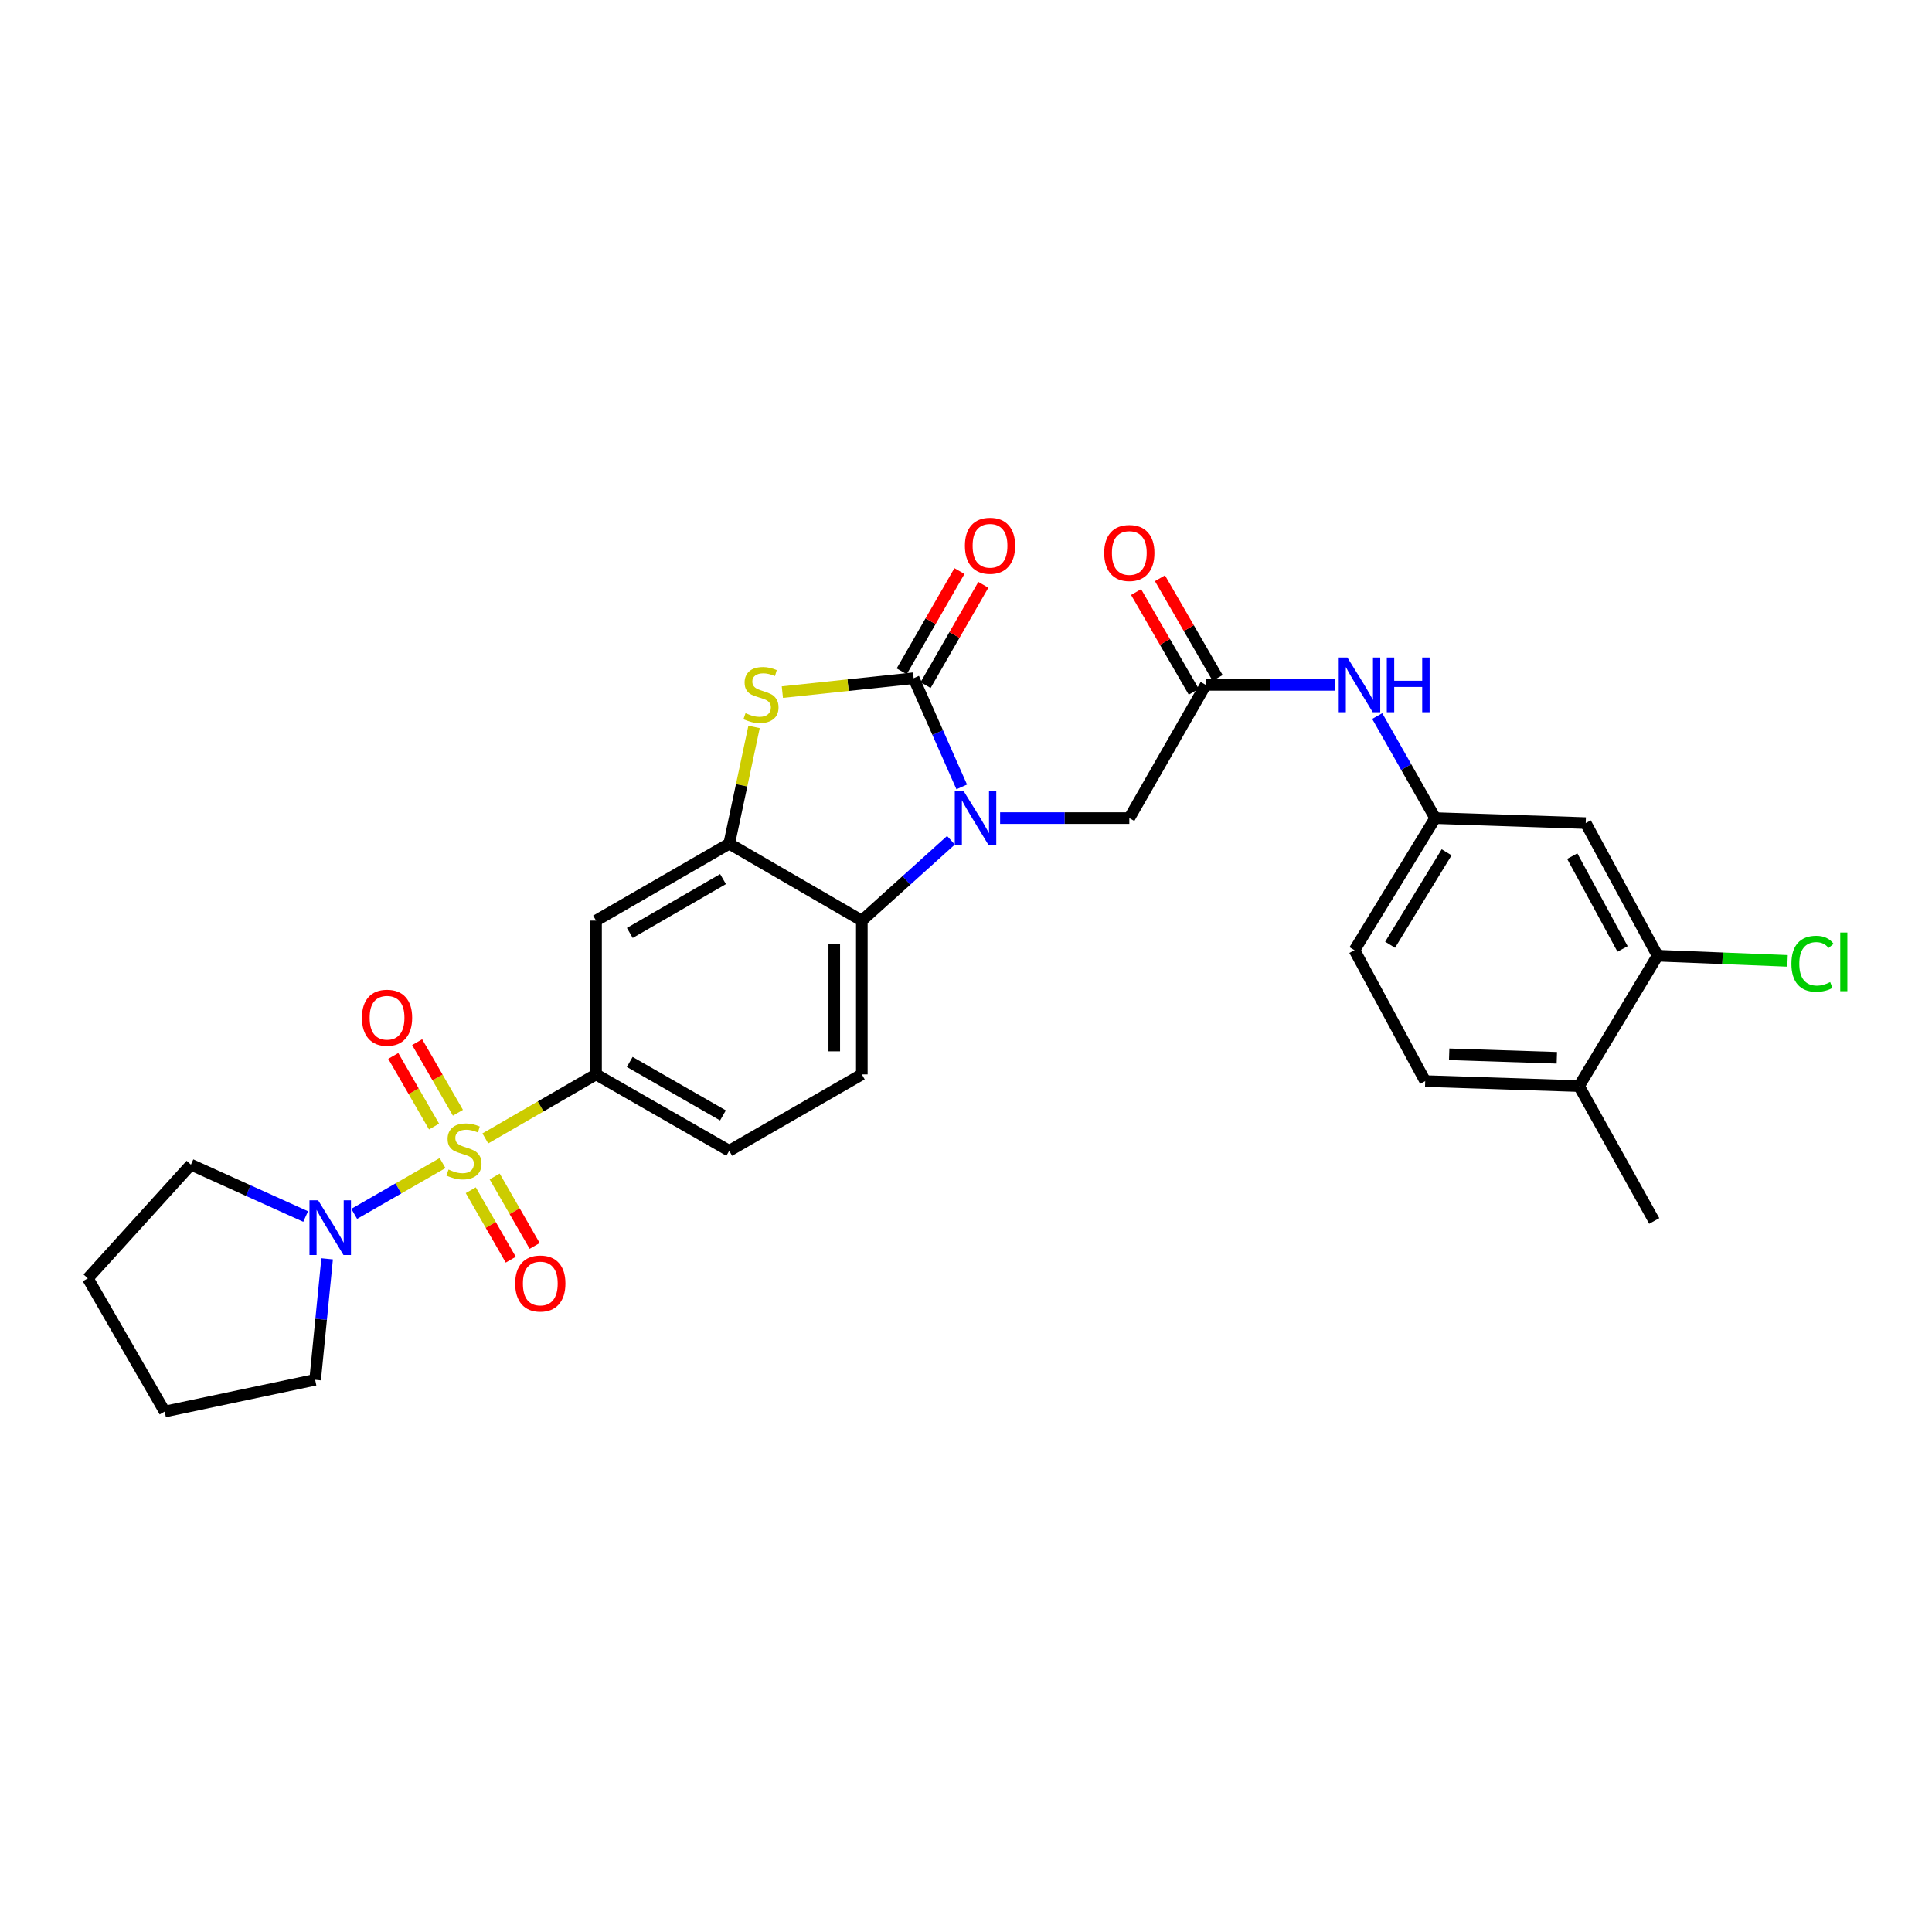 <?xml version='1.0' encoding='iso-8859-1'?>
<svg version='1.1' baseProfile='full'
              xmlns='http://www.w3.org/2000/svg'
                      xmlns:rdkit='http://www.rdkit.org/xml'
                      xmlns:xlink='http://www.w3.org/1999/xlink'
                  xml:space='preserve'
width='1000px' height='1000px' viewBox='0 0 1000 1000'>
<!-- END OF HEADER -->
<rect style='opacity:1.0;fill:#FFFFFF;stroke:none' width='1000' height='1000' x='0' y='0'> </rect>
<path class='bond-5' d='M 251.202,589.247 L 279.856,572.676' style='fill:none;fill-rule:evenodd;stroke:#CCCC00;stroke-width:6px;stroke-linecap:butt;stroke-linejoin:miter;stroke-opacity:1' />
<path class='bond-5' d='M 279.856,572.676 L 308.51,556.104' style='fill:none;fill-rule:evenodd;stroke:#000000;stroke-width:6px;stroke-linecap:butt;stroke-linejoin:miter;stroke-opacity:1' />
<path class='bond-6' d='M 229.071,602.007 L 206.205,615.15' style='fill:none;fill-rule:evenodd;stroke:#CCCC00;stroke-width:6px;stroke-linecap:butt;stroke-linejoin:miter;stroke-opacity:1' />
<path class='bond-6' d='M 206.205,615.15 L 183.338,628.293' style='fill:none;fill-rule:evenodd;stroke:#0000FF;stroke-width:6px;stroke-linecap:butt;stroke-linejoin:miter;stroke-opacity:1' />
<path class='bond-10' d='M 243.672,616.06 L 254.022,634.036' style='fill:none;fill-rule:evenodd;stroke:#CCCC00;stroke-width:6px;stroke-linecap:butt;stroke-linejoin:miter;stroke-opacity:1' />
<path class='bond-10' d='M 254.022,634.036 L 264.372,652.011' style='fill:none;fill-rule:evenodd;stroke:#FF0000;stroke-width:6px;stroke-linecap:butt;stroke-linejoin:miter;stroke-opacity:1' />
<path class='bond-10' d='M 256.039,608.94 L 266.389,626.915' style='fill:none;fill-rule:evenodd;stroke:#CCCC00;stroke-width:6px;stroke-linecap:butt;stroke-linejoin:miter;stroke-opacity:1' />
<path class='bond-10' d='M 266.389,626.915 L 276.739,644.89' style='fill:none;fill-rule:evenodd;stroke:#FF0000;stroke-width:6px;stroke-linecap:butt;stroke-linejoin:miter;stroke-opacity:1' />
<path class='bond-11' d='M 237.024,575.962 L 226.47,557.685' style='fill:none;fill-rule:evenodd;stroke:#CCCC00;stroke-width:6px;stroke-linecap:butt;stroke-linejoin:miter;stroke-opacity:1' />
<path class='bond-11' d='M 226.47,557.685 L 215.917,539.409' style='fill:none;fill-rule:evenodd;stroke:#FF0000;stroke-width:6px;stroke-linecap:butt;stroke-linejoin:miter;stroke-opacity:1' />
<path class='bond-11' d='M 224.666,583.098 L 214.112,564.821' style='fill:none;fill-rule:evenodd;stroke:#CCCC00;stroke-width:6px;stroke-linecap:butt;stroke-linejoin:miter;stroke-opacity:1' />
<path class='bond-11' d='M 214.112,564.821 L 203.559,546.545' style='fill:none;fill-rule:evenodd;stroke:#FF0000;stroke-width:6px;stroke-linecap:butt;stroke-linejoin:miter;stroke-opacity:1' />
<path class='bond-0' d='M 492.21,434.916 L 469.146,455.712' style='fill:none;fill-rule:evenodd;stroke:#0000FF;stroke-width:6px;stroke-linecap:butt;stroke-linejoin:miter;stroke-opacity:1' />
<path class='bond-0' d='M 469.146,455.712 L 446.082,476.508' style='fill:none;fill-rule:evenodd;stroke:#000000;stroke-width:6px;stroke-linecap:butt;stroke-linejoin:miter;stroke-opacity:1' />
<path class='bond-9' d='M 517.661,423.447 L 551.098,423.447' style='fill:none;fill-rule:evenodd;stroke:#0000FF;stroke-width:6px;stroke-linecap:butt;stroke-linejoin:miter;stroke-opacity:1' />
<path class='bond-9' d='M 551.098,423.447 L 584.535,423.447' style='fill:none;fill-rule:evenodd;stroke:#000000;stroke-width:6px;stroke-linecap:butt;stroke-linejoin:miter;stroke-opacity:1' />
<path class='bond-31' d='M 497.792,407.307 L 485.347,379.174' style='fill:none;fill-rule:evenodd;stroke:#0000FF;stroke-width:6px;stroke-linecap:butt;stroke-linejoin:miter;stroke-opacity:1' />
<path class='bond-31' d='M 485.347,379.174 L 472.903,351.041' style='fill:none;fill-rule:evenodd;stroke:#000000;stroke-width:6px;stroke-linecap:butt;stroke-linejoin:miter;stroke-opacity:1' />
<path class='bond-1' d='M 472.903,351.041 L 438.927,354.637' style='fill:none;fill-rule:evenodd;stroke:#000000;stroke-width:6px;stroke-linecap:butt;stroke-linejoin:miter;stroke-opacity:1' />
<path class='bond-1' d='M 438.927,354.637 L 404.952,358.234' style='fill:none;fill-rule:evenodd;stroke:#CCCC00;stroke-width:6px;stroke-linecap:butt;stroke-linejoin:miter;stroke-opacity:1' />
<path class='bond-16' d='M 479.086,354.602 L 494.03,328.652' style='fill:none;fill-rule:evenodd;stroke:#000000;stroke-width:6px;stroke-linecap:butt;stroke-linejoin:miter;stroke-opacity:1' />
<path class='bond-16' d='M 494.03,328.652 L 508.974,302.702' style='fill:none;fill-rule:evenodd;stroke:#FF0000;stroke-width:6px;stroke-linecap:butt;stroke-linejoin:miter;stroke-opacity:1' />
<path class='bond-16' d='M 466.719,347.48 L 481.663,321.531' style='fill:none;fill-rule:evenodd;stroke:#000000;stroke-width:6px;stroke-linecap:butt;stroke-linejoin:miter;stroke-opacity:1' />
<path class='bond-16' d='M 481.663,321.531 L 496.607,295.581' style='fill:none;fill-rule:evenodd;stroke:#FF0000;stroke-width:6px;stroke-linecap:butt;stroke-linejoin:miter;stroke-opacity:1' />
<path class='bond-2' d='M 390.299,376.26 L 383.871,406.477' style='fill:none;fill-rule:evenodd;stroke:#CCCC00;stroke-width:6px;stroke-linecap:butt;stroke-linejoin:miter;stroke-opacity:1' />
<path class='bond-2' d='M 383.871,406.477 L 377.443,436.694' style='fill:none;fill-rule:evenodd;stroke:#000000;stroke-width:6px;stroke-linecap:butt;stroke-linejoin:miter;stroke-opacity:1' />
<path class='bond-3' d='M 377.443,436.694 L 308.51,476.508' style='fill:none;fill-rule:evenodd;stroke:#000000;stroke-width:6px;stroke-linecap:butt;stroke-linejoin:miter;stroke-opacity:1' />
<path class='bond-3' d='M 374.24,455.023 L 325.987,482.893' style='fill:none;fill-rule:evenodd;stroke:#000000;stroke-width:6px;stroke-linecap:butt;stroke-linejoin:miter;stroke-opacity:1' />
<path class='bond-30' d='M 377.443,436.694 L 446.082,476.508' style='fill:none;fill-rule:evenodd;stroke:#000000;stroke-width:6px;stroke-linecap:butt;stroke-linejoin:miter;stroke-opacity:1' />
<path class='bond-4' d='M 446.082,476.508 L 446.082,556.104' style='fill:none;fill-rule:evenodd;stroke:#000000;stroke-width:6px;stroke-linecap:butt;stroke-linejoin:miter;stroke-opacity:1' />
<path class='bond-4' d='M 431.812,488.447 L 431.812,544.164' style='fill:none;fill-rule:evenodd;stroke:#000000;stroke-width:6px;stroke-linecap:butt;stroke-linejoin:miter;stroke-opacity:1' />
<path class='bond-7' d='M 308.51,556.104 L 308.51,476.508' style='fill:none;fill-rule:evenodd;stroke:#000000;stroke-width:6px;stroke-linecap:butt;stroke-linejoin:miter;stroke-opacity:1' />
<path class='bond-18' d='M 308.51,556.104 L 377.443,595.64' style='fill:none;fill-rule:evenodd;stroke:#000000;stroke-width:6px;stroke-linecap:butt;stroke-linejoin:miter;stroke-opacity:1' />
<path class='bond-18' d='M 325.95,549.656 L 374.203,577.331' style='fill:none;fill-rule:evenodd;stroke:#000000;stroke-width:6px;stroke-linecap:butt;stroke-linejoin:miter;stroke-opacity:1' />
<path class='bond-24' d='M 158.203,629.68 L 128.51,616.256' style='fill:none;fill-rule:evenodd;stroke:#0000FF;stroke-width:6px;stroke-linecap:butt;stroke-linejoin:miter;stroke-opacity:1' />
<path class='bond-24' d='M 128.51,616.256 L 98.817,602.831' style='fill:none;fill-rule:evenodd;stroke:#000000;stroke-width:6px;stroke-linecap:butt;stroke-linejoin:miter;stroke-opacity:1' />
<path class='bond-25' d='M 169.323,651.569 L 166.222,682.877' style='fill:none;fill-rule:evenodd;stroke:#0000FF;stroke-width:6px;stroke-linecap:butt;stroke-linejoin:miter;stroke-opacity:1' />
<path class='bond-25' d='M 166.222,682.877 L 163.12,714.186' style='fill:none;fill-rule:evenodd;stroke:#000000;stroke-width:6px;stroke-linecap:butt;stroke-linejoin:miter;stroke-opacity:1' />
<path class='bond-8' d='M 624.064,354.482 L 584.535,423.447' style='fill:none;fill-rule:evenodd;stroke:#000000;stroke-width:6px;stroke-linecap:butt;stroke-linejoin:miter;stroke-opacity:1' />
<path class='bond-15' d='M 624.064,354.482 L 657.501,354.482' style='fill:none;fill-rule:evenodd;stroke:#000000;stroke-width:6px;stroke-linecap:butt;stroke-linejoin:miter;stroke-opacity:1' />
<path class='bond-15' d='M 657.501,354.482 L 690.937,354.482' style='fill:none;fill-rule:evenodd;stroke:#0000FF;stroke-width:6px;stroke-linecap:butt;stroke-linejoin:miter;stroke-opacity:1' />
<path class='bond-20' d='M 630.24,350.91 L 615.315,325.103' style='fill:none;fill-rule:evenodd;stroke:#000000;stroke-width:6px;stroke-linecap:butt;stroke-linejoin:miter;stroke-opacity:1' />
<path class='bond-20' d='M 615.315,325.103 L 600.39,299.297' style='fill:none;fill-rule:evenodd;stroke:#FF0000;stroke-width:6px;stroke-linecap:butt;stroke-linejoin:miter;stroke-opacity:1' />
<path class='bond-20' d='M 617.887,358.054 L 602.962,332.248' style='fill:none;fill-rule:evenodd;stroke:#000000;stroke-width:6px;stroke-linecap:butt;stroke-linejoin:miter;stroke-opacity:1' />
<path class='bond-20' d='M 602.962,332.248 L 588.037,306.442' style='fill:none;fill-rule:evenodd;stroke:#FF0000;stroke-width:6px;stroke-linecap:butt;stroke-linejoin:miter;stroke-opacity:1' />
<path class='bond-12' d='M 446.082,556.104 L 377.443,595.64' style='fill:none;fill-rule:evenodd;stroke:#000000;stroke-width:6px;stroke-linecap:butt;stroke-linejoin:miter;stroke-opacity:1' />
<path class='bond-13' d='M 857.96,494.663 L 820.762,426.039' style='fill:none;fill-rule:evenodd;stroke:#000000;stroke-width:6px;stroke-linecap:butt;stroke-linejoin:miter;stroke-opacity:1' />
<path class='bond-13' d='M 839.835,491.17 L 813.796,443.133' style='fill:none;fill-rule:evenodd;stroke:#000000;stroke-width:6px;stroke-linecap:butt;stroke-linejoin:miter;stroke-opacity:1' />
<path class='bond-22' d='M 857.96,494.663 L 891.592,496.003' style='fill:none;fill-rule:evenodd;stroke:#000000;stroke-width:6px;stroke-linecap:butt;stroke-linejoin:miter;stroke-opacity:1' />
<path class='bond-22' d='M 891.592,496.003 L 925.224,497.343' style='fill:none;fill-rule:evenodd;stroke:#00CC00;stroke-width:6px;stroke-linecap:butt;stroke-linejoin:miter;stroke-opacity:1' />
<path class='bond-32' d='M 857.96,494.663 L 817.29,562.161' style='fill:none;fill-rule:evenodd;stroke:#000000;stroke-width:6px;stroke-linecap:butt;stroke-linejoin:miter;stroke-opacity:1' />
<path class='bond-14' d='M 820.762,426.039 L 742.871,423.447' style='fill:none;fill-rule:evenodd;stroke:#000000;stroke-width:6px;stroke-linecap:butt;stroke-linejoin:miter;stroke-opacity:1' />
<path class='bond-17' d='M 712.844,370.625 L 727.858,397.036' style='fill:none;fill-rule:evenodd;stroke:#0000FF;stroke-width:6px;stroke-linecap:butt;stroke-linejoin:miter;stroke-opacity:1' />
<path class='bond-17' d='M 727.858,397.036 L 742.871,423.447' style='fill:none;fill-rule:evenodd;stroke:#000000;stroke-width:6px;stroke-linecap:butt;stroke-linejoin:miter;stroke-opacity:1' />
<path class='bond-23' d='M 742.871,423.447 L 701.067,491.809' style='fill:none;fill-rule:evenodd;stroke:#000000;stroke-width:6px;stroke-linecap:butt;stroke-linejoin:miter;stroke-opacity:1' />
<path class='bond-23' d='M 748.775,441.146 L 719.512,488.999' style='fill:none;fill-rule:evenodd;stroke:#000000;stroke-width:6px;stroke-linecap:butt;stroke-linejoin:miter;stroke-opacity:1' />
<path class='bond-19' d='M 817.29,562.161 L 737.686,559.568' style='fill:none;fill-rule:evenodd;stroke:#000000;stroke-width:6px;stroke-linecap:butt;stroke-linejoin:miter;stroke-opacity:1' />
<path class='bond-19' d='M 805.814,547.509 L 750.091,545.695' style='fill:none;fill-rule:evenodd;stroke:#000000;stroke-width:6px;stroke-linecap:butt;stroke-linejoin:miter;stroke-opacity:1' />
<path class='bond-26' d='M 817.29,562.161 L 856.232,631.974' style='fill:none;fill-rule:evenodd;stroke:#000000;stroke-width:6px;stroke-linecap:butt;stroke-linejoin:miter;stroke-opacity:1' />
<path class='bond-21' d='M 737.686,559.568 L 701.067,491.809' style='fill:none;fill-rule:evenodd;stroke:#000000;stroke-width:6px;stroke-linecap:butt;stroke-linejoin:miter;stroke-opacity:1' />
<path class='bond-27' d='M 98.817,602.831 L 45.455,661.672' style='fill:none;fill-rule:evenodd;stroke:#000000;stroke-width:6px;stroke-linecap:butt;stroke-linejoin:miter;stroke-opacity:1' />
<path class='bond-28' d='M 163.12,714.186 L 85.245,730.613' style='fill:none;fill-rule:evenodd;stroke:#000000;stroke-width:6px;stroke-linecap:butt;stroke-linejoin:miter;stroke-opacity:1' />
<path class='bond-29' d='M 45.455,661.672 L 85.245,730.613' style='fill:none;fill-rule:evenodd;stroke:#000000;stroke-width:6px;stroke-linecap:butt;stroke-linejoin:miter;stroke-opacity:1' />
<path  class='atom-0' d='M 232.148 605.36
Q 232.468 605.48, 233.788 606.04
Q 235.108 606.6, 236.548 606.96
Q 238.028 607.28, 239.468 607.28
Q 242.148 607.28, 243.708 606
Q 245.268 604.68, 245.268 602.4
Q 245.268 600.84, 244.468 599.88
Q 243.708 598.92, 242.508 598.4
Q 241.308 597.88, 239.308 597.28
Q 236.788 596.52, 235.268 595.8
Q 233.788 595.08, 232.708 593.56
Q 231.668 592.04, 231.668 589.48
Q 231.668 585.92, 234.068 583.72
Q 236.508 581.52, 241.308 581.52
Q 244.588 581.52, 248.308 583.08
L 247.388 586.16
Q 243.988 584.76, 241.428 584.76
Q 238.668 584.76, 237.148 585.92
Q 235.628 587.04, 235.668 589
Q 235.668 590.52, 236.428 591.44
Q 237.228 592.36, 238.348 592.88
Q 239.508 593.4, 241.428 594
Q 243.988 594.8, 245.508 595.6
Q 247.028 596.4, 248.108 598.04
Q 249.228 599.64, 249.228 602.4
Q 249.228 606.32, 246.588 608.44
Q 243.988 610.52, 239.628 610.52
Q 237.108 610.52, 235.188 609.96
Q 233.308 609.44, 231.068 608.52
L 232.148 605.36
' fill='#CCCC00'/>
<path  class='atom-1' d='M 498.671 409.287
L 507.951 424.287
Q 508.871 425.767, 510.351 428.447
Q 511.831 431.127, 511.911 431.287
L 511.911 409.287
L 515.671 409.287
L 515.671 437.607
L 511.791 437.607
L 501.831 421.207
Q 500.671 419.287, 499.431 417.087
Q 498.231 414.887, 497.871 414.207
L 497.871 437.607
L 494.191 437.607
L 494.191 409.287
L 498.671 409.287
' fill='#0000FF'/>
<path  class='atom-3' d='M 385.885 369.125
Q 386.205 369.245, 387.525 369.805
Q 388.845 370.365, 390.285 370.725
Q 391.765 371.045, 393.205 371.045
Q 395.885 371.045, 397.445 369.765
Q 399.005 368.445, 399.005 366.165
Q 399.005 364.605, 398.205 363.645
Q 397.445 362.685, 396.245 362.165
Q 395.045 361.645, 393.045 361.045
Q 390.525 360.285, 389.005 359.565
Q 387.525 358.845, 386.445 357.325
Q 385.405 355.805, 385.405 353.245
Q 385.405 349.685, 387.805 347.485
Q 390.245 345.285, 395.045 345.285
Q 398.325 345.285, 402.045 346.845
L 401.125 349.925
Q 397.725 348.525, 395.165 348.525
Q 392.405 348.525, 390.885 349.685
Q 389.365 350.805, 389.405 352.765
Q 389.405 354.285, 390.165 355.205
Q 390.965 356.125, 392.085 356.645
Q 393.245 357.165, 395.165 357.765
Q 397.725 358.565, 399.245 359.365
Q 400.765 360.165, 401.845 361.805
Q 402.965 363.405, 402.965 366.165
Q 402.965 370.085, 400.325 372.205
Q 397.725 374.285, 393.365 374.285
Q 390.845 374.285, 388.925 373.725
Q 387.045 373.205, 384.805 372.285
L 385.885 369.125
' fill='#CCCC00'/>
<path  class='atom-7' d='M 164.661 621.27
L 173.941 636.27
Q 174.861 637.75, 176.341 640.43
Q 177.821 643.11, 177.901 643.27
L 177.901 621.27
L 181.661 621.27
L 181.661 649.59
L 177.781 649.59
L 167.821 633.19
Q 166.661 631.27, 165.421 629.07
Q 164.221 626.87, 163.861 626.19
L 163.861 649.59
L 160.181 649.59
L 160.181 621.27
L 164.661 621.27
' fill='#0000FF'/>
<path  class='atom-11' d='M 266.66 664.344
Q 266.66 657.544, 270.02 653.744
Q 273.38 649.944, 279.66 649.944
Q 285.94 649.944, 289.3 653.744
Q 292.66 657.544, 292.66 664.344
Q 292.66 671.224, 289.26 675.144
Q 285.86 679.024, 279.66 679.024
Q 273.42 679.024, 270.02 675.144
Q 266.66 671.264, 266.66 664.344
M 279.66 675.824
Q 283.98 675.824, 286.3 672.944
Q 288.66 670.024, 288.66 664.344
Q 288.66 658.784, 286.3 655.984
Q 283.98 653.144, 279.66 653.144
Q 275.34 653.144, 272.98 655.944
Q 270.66 658.744, 270.66 664.344
Q 270.66 670.064, 272.98 672.944
Q 275.34 675.824, 279.66 675.824
' fill='#FF0000'/>
<path  class='atom-12' d='M 187.334 526.771
Q 187.334 519.971, 190.694 516.171
Q 194.054 512.371, 200.334 512.371
Q 206.614 512.371, 209.974 516.171
Q 213.334 519.971, 213.334 526.771
Q 213.334 533.651, 209.934 537.571
Q 206.534 541.451, 200.334 541.451
Q 194.094 541.451, 190.694 537.571
Q 187.334 533.691, 187.334 526.771
M 200.334 538.251
Q 204.654 538.251, 206.974 535.371
Q 209.334 532.451, 209.334 526.771
Q 209.334 521.211, 206.974 518.411
Q 204.654 515.571, 200.334 515.571
Q 196.014 515.571, 193.654 518.371
Q 191.334 521.171, 191.334 526.771
Q 191.334 532.491, 193.654 535.371
Q 196.014 538.251, 200.334 538.251
' fill='#FF0000'/>
<path  class='atom-16' d='M 697.408 340.322
L 706.688 355.322
Q 707.608 356.802, 709.088 359.482
Q 710.568 362.162, 710.648 362.322
L 710.648 340.322
L 714.408 340.322
L 714.408 368.642
L 710.528 368.642
L 700.568 352.242
Q 699.408 350.322, 698.168 348.122
Q 696.968 345.922, 696.608 345.242
L 696.608 368.642
L 692.928 368.642
L 692.928 340.322
L 697.408 340.322
' fill='#0000FF'/>
<path  class='atom-16' d='M 717.808 340.322
L 721.648 340.322
L 721.648 352.362
L 736.128 352.362
L 736.128 340.322
L 739.968 340.322
L 739.968 368.642
L 736.128 368.642
L 736.128 355.562
L 721.648 355.562
L 721.648 368.642
L 717.808 368.642
L 717.808 340.322
' fill='#0000FF'/>
<path  class='atom-17' d='M 499.431 282.481
Q 499.431 275.681, 502.791 271.881
Q 506.151 268.081, 512.431 268.081
Q 518.711 268.081, 522.071 271.881
Q 525.431 275.681, 525.431 282.481
Q 525.431 289.361, 522.031 293.281
Q 518.631 297.161, 512.431 297.161
Q 506.191 297.161, 502.791 293.281
Q 499.431 289.401, 499.431 282.481
M 512.431 293.961
Q 516.751 293.961, 519.071 291.081
Q 521.431 288.161, 521.431 282.481
Q 521.431 276.921, 519.071 274.121
Q 516.751 271.281, 512.431 271.281
Q 508.111 271.281, 505.751 274.081
Q 503.431 276.881, 503.431 282.481
Q 503.431 288.201, 505.751 291.081
Q 508.111 293.961, 512.431 293.961
' fill='#FF0000'/>
<path  class='atom-21' d='M 571.535 286.215
Q 571.535 279.415, 574.895 275.615
Q 578.255 271.815, 584.535 271.815
Q 590.815 271.815, 594.175 275.615
Q 597.535 279.415, 597.535 286.215
Q 597.535 293.095, 594.135 297.015
Q 590.735 300.895, 584.535 300.895
Q 578.295 300.895, 574.895 297.015
Q 571.535 293.135, 571.535 286.215
M 584.535 297.695
Q 588.855 297.695, 591.175 294.815
Q 593.535 291.895, 593.535 286.215
Q 593.535 280.655, 591.175 277.855
Q 588.855 275.015, 584.535 275.015
Q 580.215 275.015, 577.855 277.815
Q 575.535 280.615, 575.535 286.215
Q 575.535 291.935, 577.855 294.815
Q 580.215 297.695, 584.535 297.695
' fill='#FF0000'/>
<path  class='atom-23' d='M 927.231 498.838
Q 927.231 491.798, 930.511 488.118
Q 933.831 484.398, 940.111 484.398
Q 945.951 484.398, 949.071 488.518
L 946.431 490.678
Q 944.151 487.678, 940.111 487.678
Q 935.831 487.678, 933.551 490.558
Q 931.311 493.398, 931.311 498.838
Q 931.311 504.438, 933.631 507.318
Q 935.991 510.198, 940.551 510.198
Q 943.671 510.198, 947.311 508.318
L 948.431 511.318
Q 946.951 512.278, 944.711 512.838
Q 942.471 513.398, 939.991 513.398
Q 933.831 513.398, 930.511 509.638
Q 927.231 505.878, 927.231 498.838
' fill='#00CC00'/>
<path  class='atom-23' d='M 952.511 482.678
L 956.191 482.678
L 956.191 513.038
L 952.511 513.038
L 952.511 482.678
' fill='#00CC00'/>
</svg>
